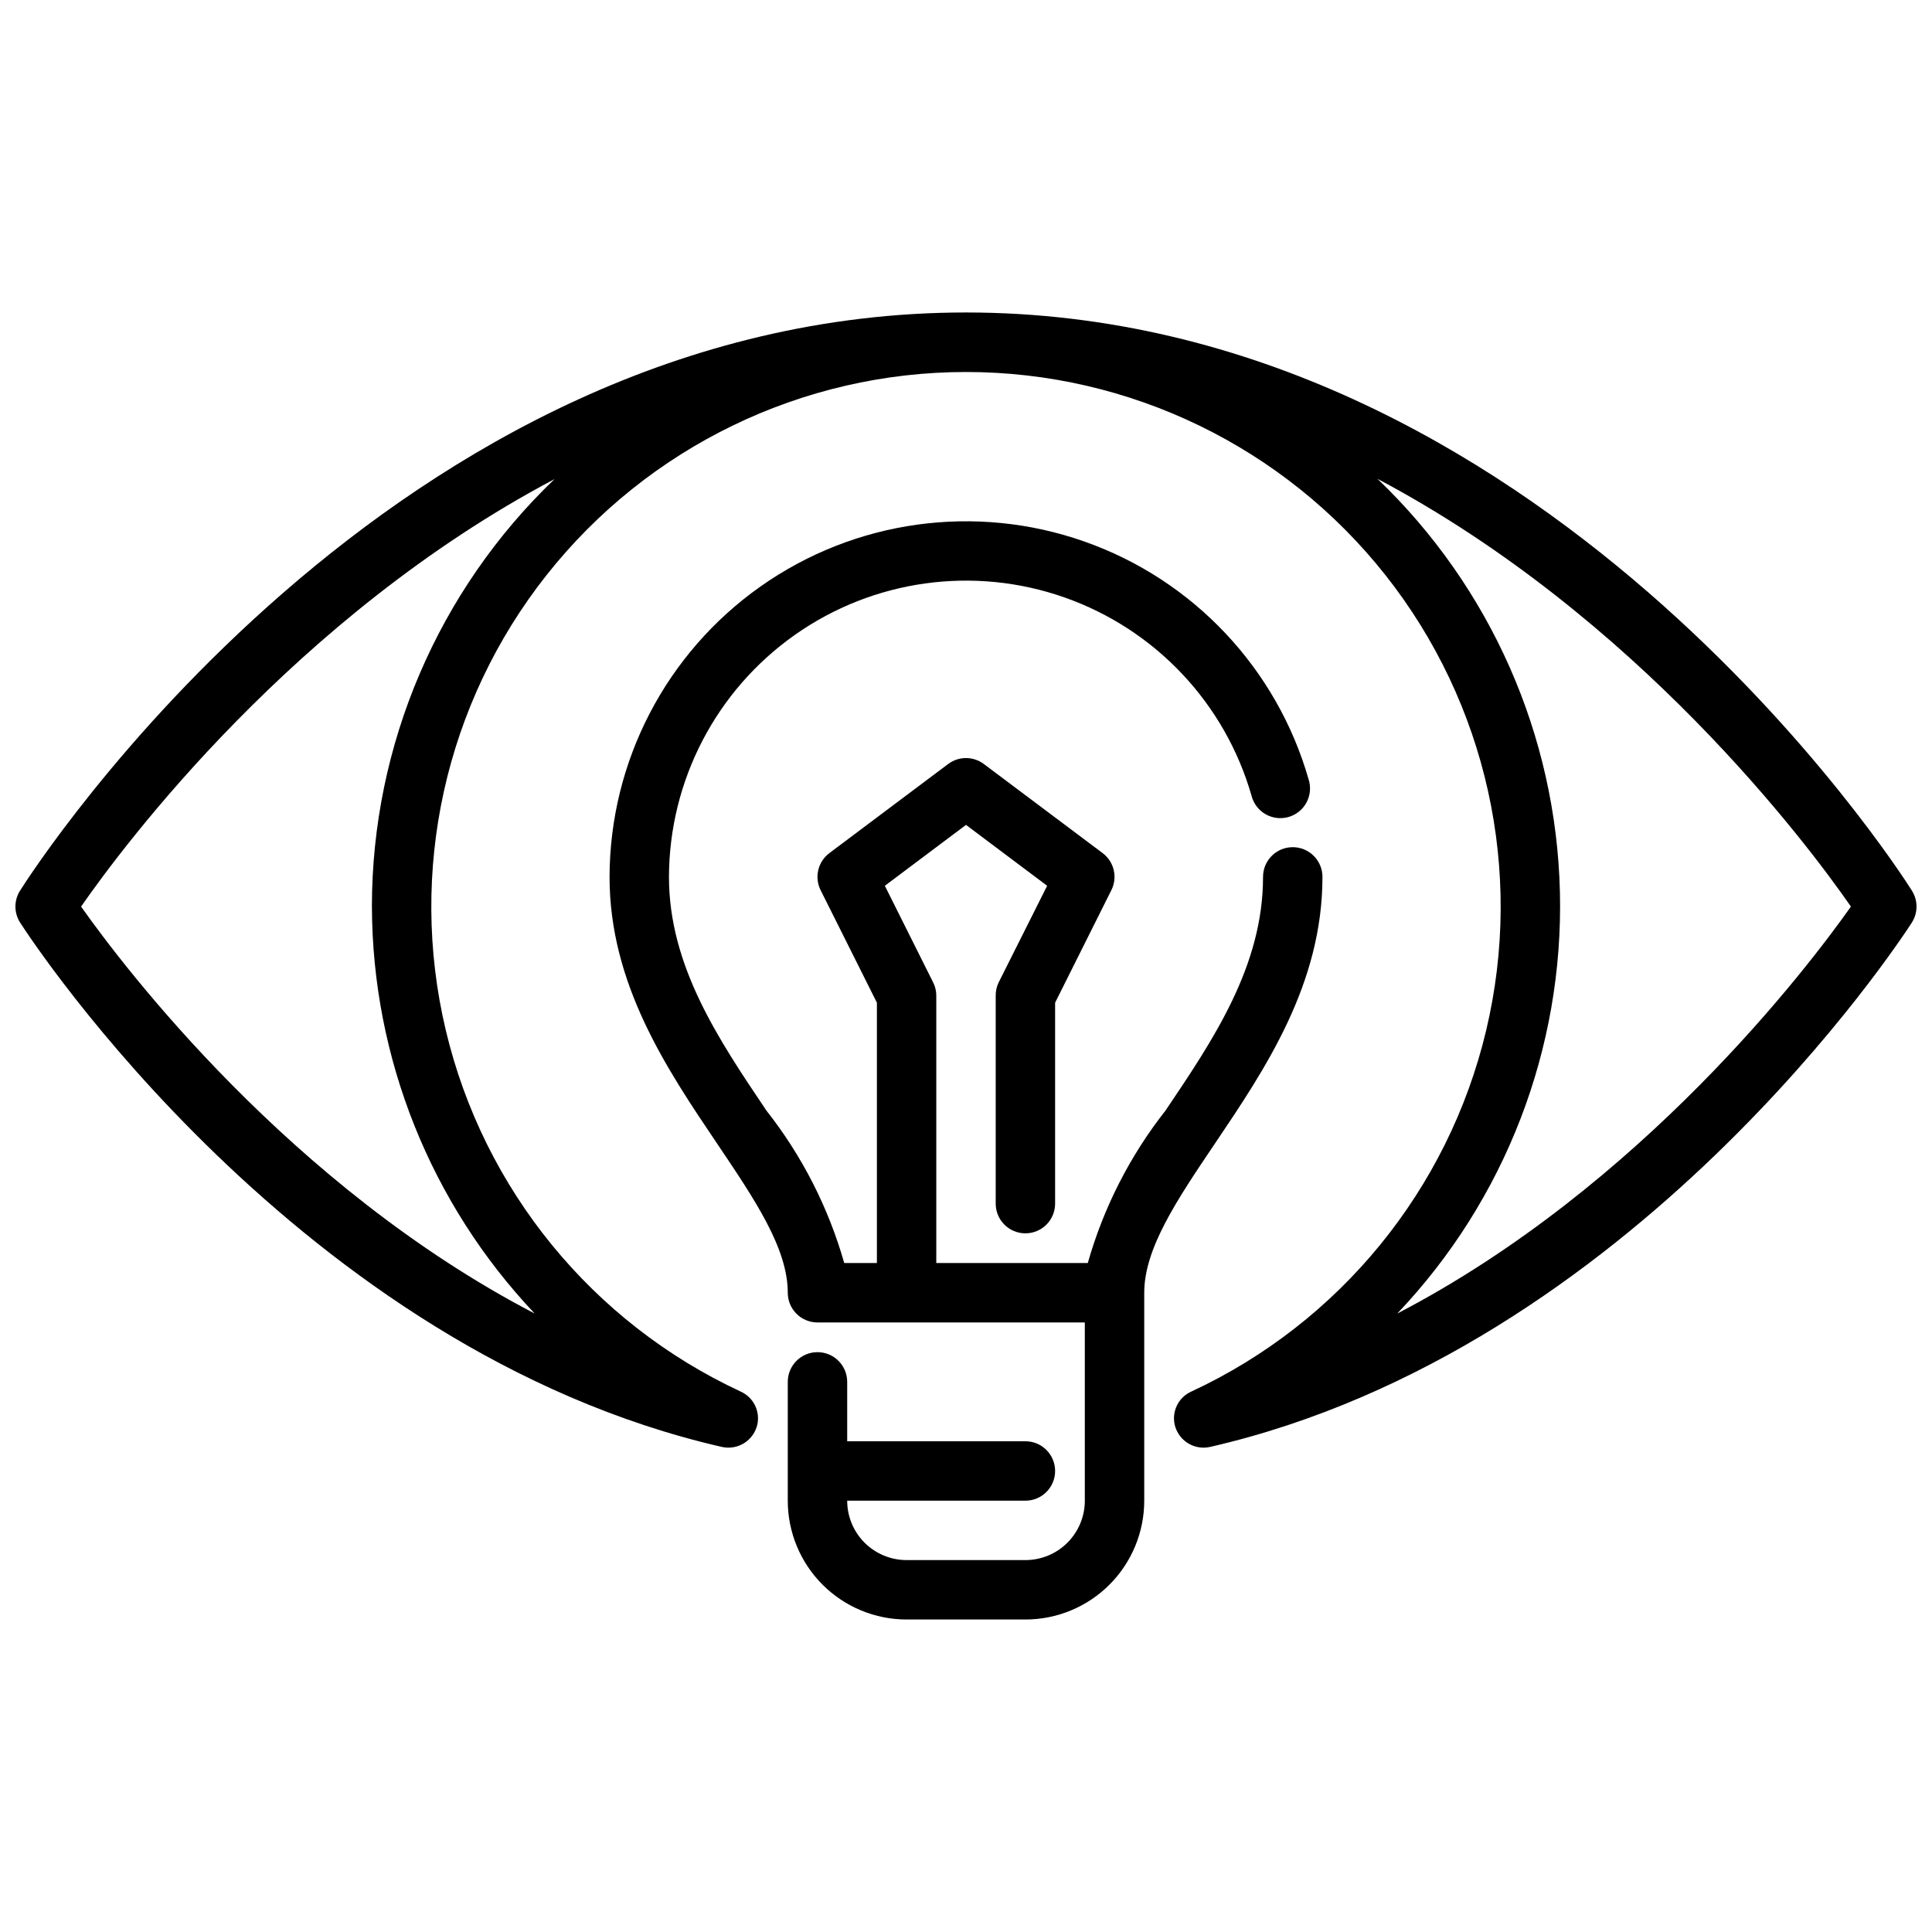 <?xml version="1.0" encoding="UTF-8"?>
<!-- Uploaded to: SVG Repo, www.svgrepo.com, Generator: SVG Repo Mixer Tools -->
<svg width="800px" height="800px" version="1.1" viewBox="144 144 512 512" xmlns="http://www.w3.org/2000/svg">
 <defs>
  <clipPath id="a">
   <path d="m148.09 226h503.81v302h-503.81z"/>
  </clipPath>
 </defs>
 <g clip-path="url(#a)">
  <path d="m650.69 380.05c-3.953-6.258-98.535-153.24-250.69-153.24-152.16 0-246.74 146.98-250.7 153.24-1.633 2.59-1.617 5.891 0.039 8.461 2.961 4.606 73.871 113.2 185.91 138.93 2.035 0.473 4.176 0.113 5.949-0.992 1.77-1.109 3.031-2.875 3.5-4.91 0.789-3.598-1.055-7.258-4.418-8.762-39.312-18.27-68.098-53.527-78.133-95.703-10.031-42.172-0.211-86.617 26.664-120.63 26.871-34.016 67.836-53.859 111.19-53.859 43.348 0 84.312 19.844 111.18 53.859 26.875 34.016 36.695 78.461 26.664 120.63-10.035 42.176-38.82 77.434-78.133 95.703-3.363 1.504-5.207 5.164-4.414 8.762 0.82 3.574 4 6.106 7.668 6.109 0.594 0 1.188-0.07 1.77-0.207 112.04-25.734 182.95-134.33 185.91-138.93 1.652-2.574 1.668-5.875 0.031-8.461zm-408.13 4.203c0.117 40.133 15.547 78.703 43.137 107.85-64.848-33.746-108.88-91.789-120.21-107.85 11.438-16.461 56.57-76.871 125.46-113.28-30.895 29.586-48.375 70.5-48.391 113.28zm271.73 107.85c28.59-30.055 44.09-70.219 43.105-111.69-0.984-41.469-18.375-80.852-48.355-109.52 68.863 36.453 114.03 96.863 125.47 113.36-11.336 16.059-55.367 74.102-120.22 107.85z"/>
 </g>
 <path d="m486.59 368.51c-4.348 0-7.871 3.523-7.871 7.871 0 23.617-13.137 43.082-25.836 61.914-9.438 12-16.441 25.734-20.609 40.422h-40.148v-70.848c0.004-1.223-0.281-2.43-0.832-3.519l-12.801-25.609 21.508-16.137 21.504 16.137-12.848 25.609c-0.531 1.098-0.801 2.301-0.785 3.519v55.105c0 4.348 3.523 7.871 7.871 7.871 4.348 0 7.871-3.523 7.871-7.871v-53.25l14.91-29.828v0.004c1.703-3.402 0.727-7.535-2.312-9.816l-31.488-23.617c-2.801-2.098-6.648-2.098-9.449 0l-31.488 23.617h0.004c-3.047 2.281-4.023 6.41-2.324 9.816l14.918 29.824v68.992h-8.66c-4.176-14.691-11.184-28.422-20.633-40.422-12.672-18.832-25.812-38.297-25.812-61.914 0.07-25.5 12.484-49.383 33.312-64.094 20.828-14.707 47.492-18.414 71.543-9.949 24.055 8.465 42.516 28.055 49.539 52.566 0.527 2.055 1.863 3.809 3.699 4.867 1.84 1.055 4.027 1.324 6.066 0.75 2.043-0.578 3.762-1.953 4.773-3.816 1.016-1.863 1.234-4.055 0.605-6.082-8.418-29.426-30.57-52.949-59.438-63.113-28.867-10.168-60.875-5.719-85.875 11.938s-39.895 46.328-39.969 76.934c0 28.402 15.152 50.883 28.527 70.715 10.043 14.895 18.703 27.75 18.703 39.492 0 2.09 0.832 4.09 2.305 5.566 1.477 1.477 3.481 2.305 5.566 2.305h70.848v47.23l0.004 0.004c0 4.176-1.66 8.18-4.613 11.133s-6.957 4.609-11.133 4.609h-31.488c-4.176 0-8.18-1.656-11.133-4.609s-4.609-6.957-4.609-11.133h47.23c4.348 0 7.871-3.523 7.871-7.871 0-4.348-3.523-7.875-7.871-7.875h-47.23v-15.742c0-4.348-3.527-7.871-7.875-7.871-4.348 0-7.871 3.523-7.871 7.871v31.488c0 8.352 3.316 16.359 9.223 22.266s13.914 9.223 22.266 9.223h31.488c8.352 0 16.359-3.316 22.266-9.223s9.223-13.914 9.223-22.266v-55.105c0-11.746 8.66-24.602 18.703-39.492 13.375-19.832 28.527-42.312 28.527-70.715 0-2.09-0.828-4.09-2.305-5.566-1.477-1.477-3.477-2.305-5.566-2.305z"/>
</svg>